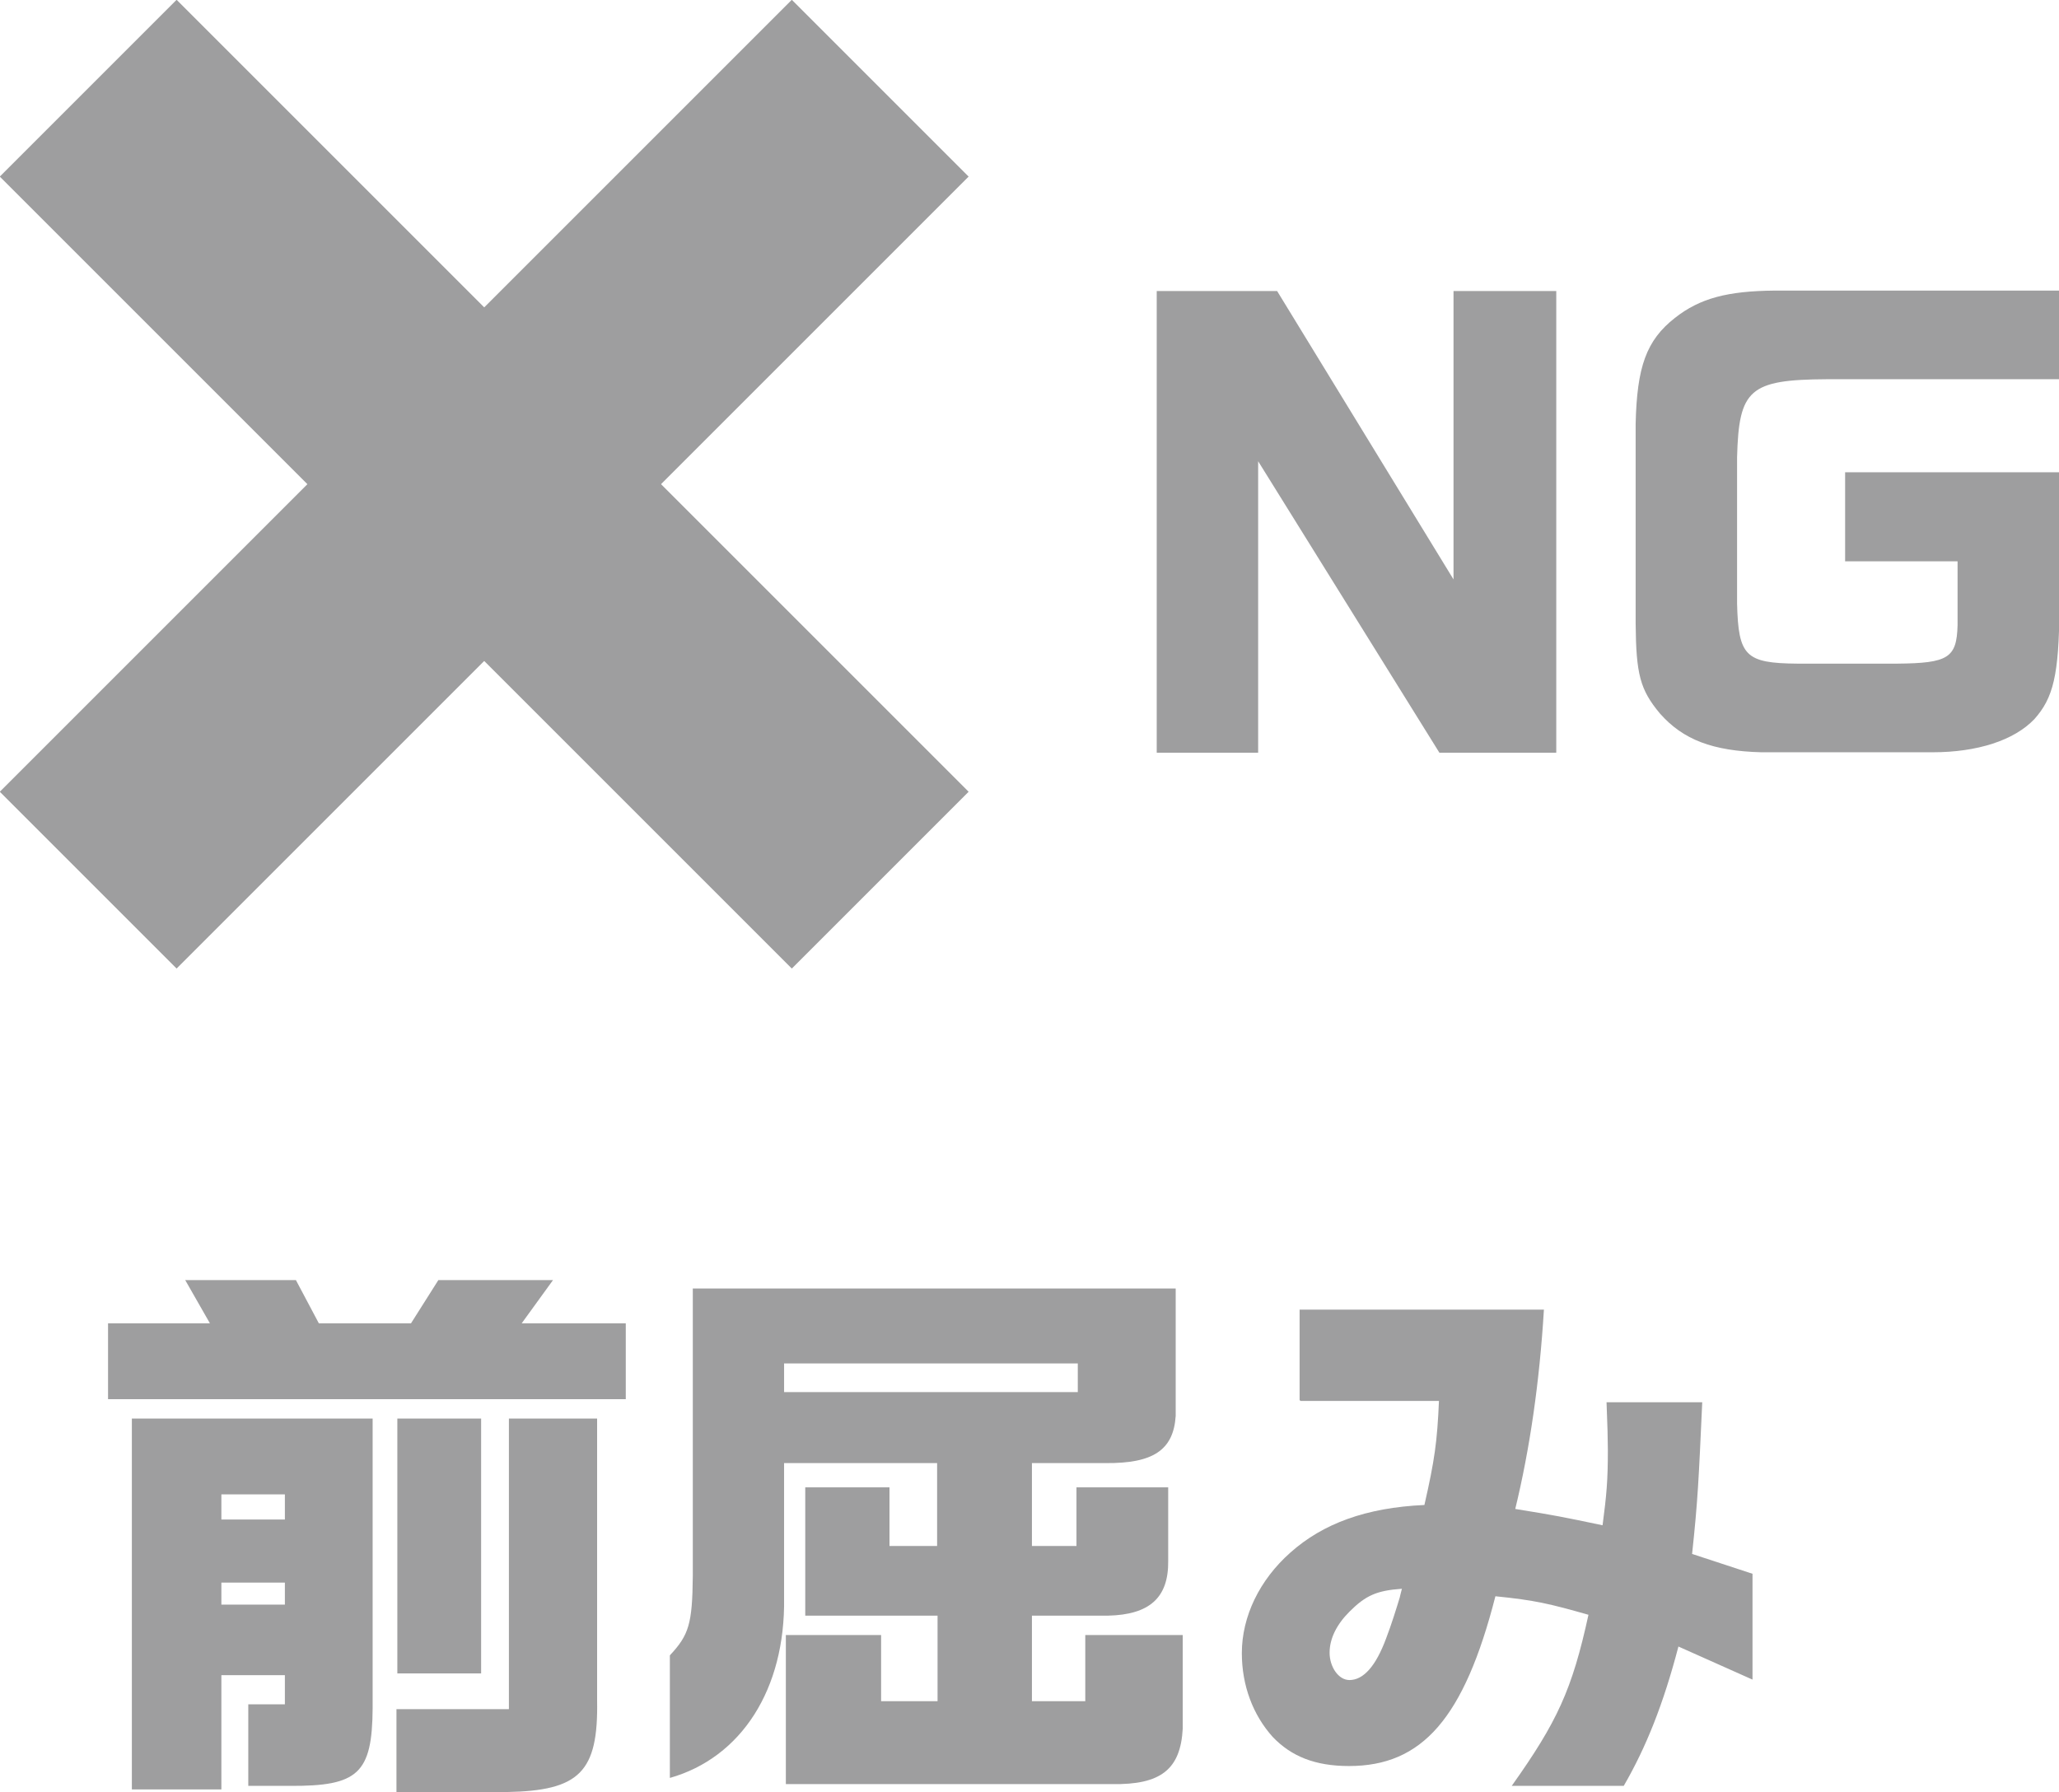 <?xml version="1.0" encoding="UTF-8"?>
<svg id="_レイヤー_2" data-name="レイヤー 2" xmlns="http://www.w3.org/2000/svg" viewBox="0 0 46.69 40.64">
  <defs>
    <style>
      .cls-1 {
        fill: none;
        stroke: #9e9e9f;
        stroke-miterlimit: 10;
        stroke-width: 5.67px;
      }

      .cls-2 {
        fill: #9e9e9f;
        stroke-width: 0px;
      }
    </style>
  </defs>
  <g id="_レイヤー_1-2" data-name="レイヤー 1">
    <g>
      <g>
        <path class="cls-2" d="M28.96,6.6l4,6.54v-6.54h2.33v10.47h-2.65l-4.11-6.61v6.61h-2.3V6.6h2.72Z"/>
        <path class="cls-2" d="M46.69,8.6h-5.27c-1.75.01-1.99.23-2.03,1.77v3.32c.03,1.19.19,1.35,1.37,1.36h2.26c1.16-.01,1.35-.13,1.37-.87v-1.45h-2.55v-2.02h4.86v3.07c-.01,1.53-.14,2.05-.57,2.53-.46.48-1.29.75-2.31.75h-3.88c-1.1-.03-1.77-.28-2.3-.88-.45-.54-.54-.89-.55-2.04v-4.53c.03-1.29.24-1.89.89-2.4.57-.45,1.2-.61,2.26-.62h6.46v2Z"/>
      </g>
      <g>
        <path class="cls-2" d="M2.45,30.01h2.31l-.56-.98h2.51l.52.98h2.09l.62-.98h2.6l-.71.98h2.36v1.72H2.45v-1.72ZM2.99,32.17h5.46v6.57c-.01,1.48-.33,1.77-1.88,1.76h-.94v-1.85h.83v-.66h-1.44v2.59h-2.03v-8.41ZM6.46,34.46v-.57h-1.44v.57h1.44ZM6.46,36.39v-.5h-1.44v.5h1.44ZM13.54,32.17v6.39c.03,1.63-.4,2.05-2.05,2.08h-2.5v-1.88h2.55v-6.59h2ZM10.91,32.17v5.78h-1.9v-5.78h1.9Z"/>
        <path class="cls-2" d="M26.66,29.23v2.88c-.05.78-.52,1.08-1.59,1.07h-1.67v1.88h1.01v-1.33h2.08v1.67c.01.83-.42,1.22-1.37,1.24h-1.72v1.94h1.21v-1.5h2.21v2.12c-.05.93-.5,1.28-1.61,1.26h-7.39v-3.38h2.16v1.5h1.28v-1.94h-3v-2.91h1.91v1.33h1.08v-1.88h-3.47v3.06c.03,2.07-.97,3.62-2.59,4.08v-2.78c.43-.46.51-.71.52-1.8v-6.52h10.95ZM24.44,31.57v-.65h-6.66v.65h6.66Z"/>
        <path class="cls-2" d="M29.47,31.75v-2.05h5.54c-.1,1.65-.32,3.16-.65,4.52.93.15,1.07.18,1.98.37.09-.69.12-1,.12-1.71,0-.2-.01-.61-.03-1.08h2.17c-.08,1.76-.1,2.23-.23,3.44l1.37.45v2.4l-1.68-.75c-.34,1.3-.73,2.28-1.24,3.16h-2.54c1.03-1.45,1.37-2.18,1.74-3.88-.88-.25-1.21-.33-2.11-.42-.71,2.77-1.66,3.85-3.32,3.85-.77,0-1.31-.22-1.73-.66-.45-.5-.7-1.17-.7-1.9,0-.83.4-1.66,1.1-2.28.74-.66,1.72-1.02,3.04-1.08.23-1.01.29-1.43.33-2.36h-3.14ZM30.6,36.55c-.29.29-.45.61-.45.93s.2.62.45.62c.32,0,.6-.32.83-.94.12-.31.24-.7.31-.93.01-.05.03-.12.05-.2-.57.04-.82.15-1.19.52Z"/>
      </g>
      <g>
        <line class="cls-1" x1="2" y1="2" x2="19.96" y2="19.96"/>
        <line class="cls-1" x1="2" y1="19.96" x2="19.96" y2="2"/>
      </g>
    </g>
  </g>
</svg>